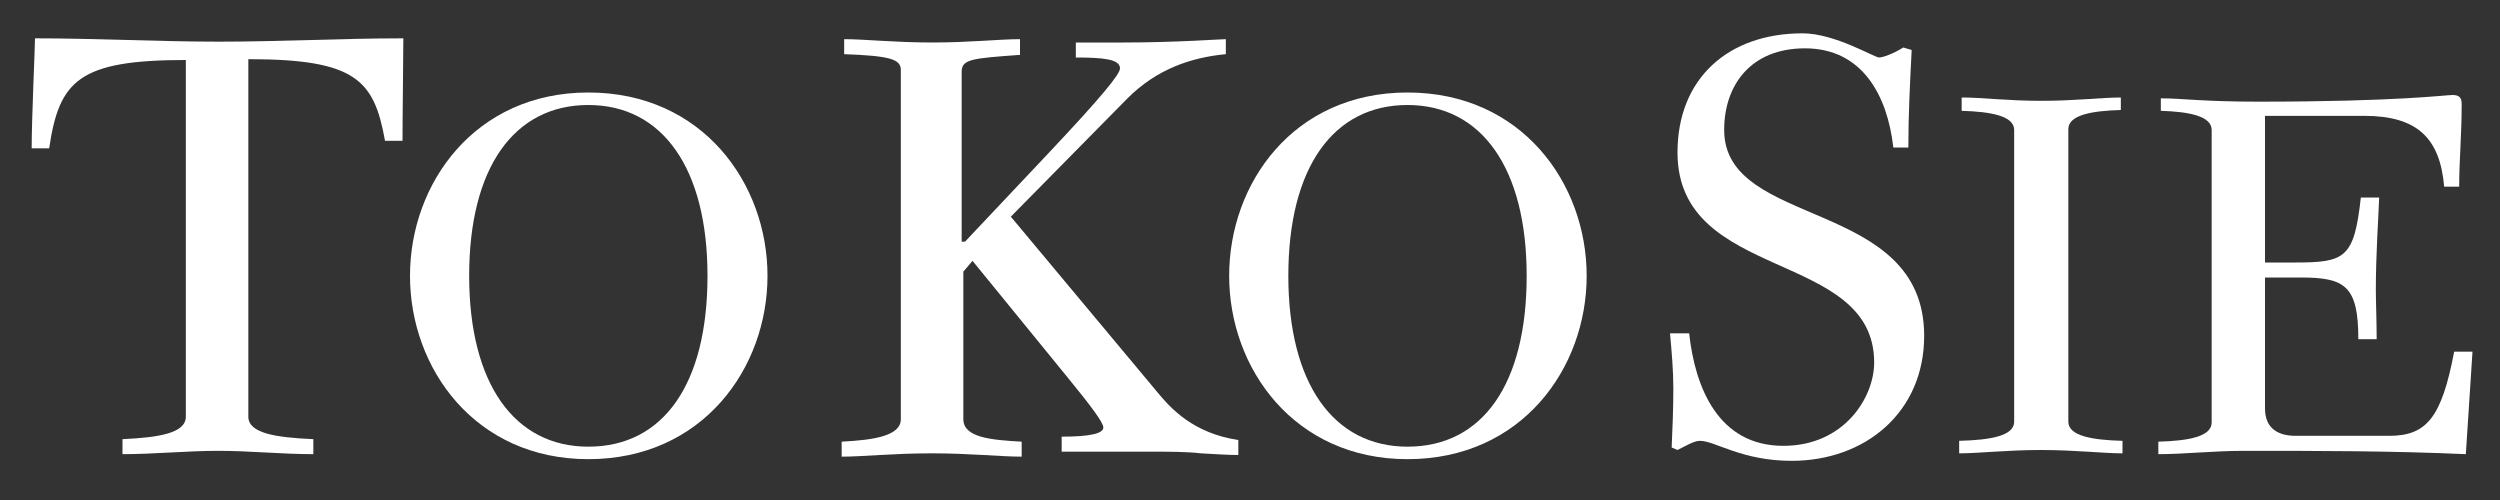 <?xml version="1.0" encoding="utf-8"?>
<!-- Generator: Adobe Illustrator 26.3.1, SVG Export Plug-In . SVG Version: 6.00 Build 0)  -->
<svg version="1.1" id="レイヤー_1" xmlns="http://www.w3.org/2000/svg" xmlns:xlink="http://www.w3.org/1999/xlink" x="0px"
	 y="0px" viewBox="0 0 300 60" style="enable-background:new 0 0 300 60;" xml:space="preserve">
<rect x="0" y="0" width="300" height="60" fill="#333333" stroke="none"/>
<style type="text/css">
	.st0{fill:#FFFFFF;}
</style>
<g>
	<g>
		<path class="st0" d="M3.8,17.8c0-3.6,0.4-12.1,0.4-13.2c7.4,0,14.7,0.4,22.1,0.4c7.4,0,14.7-0.4,22.1-0.4c0,2.8-0.1,9.1-0.1,12.3
			h-2.1c-1.3-7.3-3.5-9.8-16.4-9.8v42.9c0,2,3.3,2.5,7.8,2.7v1.8c-3.8,0-7.6-0.4-11.4-0.4c-3.8,0-7.7,0.4-11.5,0.4v-1.8
			c4.3-0.2,7.6-0.7,7.6-2.7V7.2C9.4,7.2,7.1,9.7,5.9,17.8H3.8z"/>
		<path class="st0" d="M70.6,11.1c13.7,0,21.5,10.9,21.5,22c0,11.1-7.8,22-21.5,22c-13.6,0-21.4-10.9-21.4-22
			C49.2,22,57,11.1,70.6,11.1z M70.6,53.6c9,0,14.3-7.5,14.3-20.5c0-12.9-5.4-20.5-14.3-20.5c-8.9,0-14.3,7.5-14.3,20.5
			C56.3,46,61.7,53.6,70.6,53.6z"/>
		<path class="st0" d="M122.2,6.6c-5.5,0.4-6.8,0.5-6.8,2V29h0.4l10-10.6c6.5-6.9,8.6-9.5,8.6-10.2c0-1.1-2-1.3-5.3-1.3V5.1h5.7
			c3.2,0,6-0.1,8.3-0.2c2.2-0.1,3.6-0.2,4-0.2v1.8c-4.2,0.4-8.3,1.8-11.8,5.3L121.3,26L139,47.2c1.5,1.8,4.2,4.8,9.6,5.6v1.8
			c-1.2,0-2.7-0.1-4.5-0.2c-1.7-0.2-3.8-0.2-6.1-0.2h-10.6v-1.8c3.5,0,5-0.4,5-1.1c0-0.6-1.5-2.6-4.2-5.9l-11.5-14.1l-1.1,1.3v17.7
			c0,2.2,3.3,2.5,7,2.7v1.8c-2.5,0-6.2-0.4-10.8-0.4c-4.6,0-8.3,0.4-10.8,0.4v-1.8c3.9-0.2,7.1-0.7,7.1-2.7V8.4
			c0-1.3-1.3-1.7-6.8-1.9V4.7c2.5,0,6,0.4,10.6,0.4c4.5,0,8-0.4,10.5-0.4V6.6z"/>
		<path class="st0" d="M168.9,11.1c13.7,0,21.5,10.9,21.5,22c0,11.1-7.8,22-21.5,22c-13.6,0-21.4-10.9-21.4-22
			C147.5,22,155.2,11.1,168.9,11.1z M168.9,53.6c9,0,14.3-7.5,14.3-20.5c0-12.9-5.4-20.5-14.3-20.5c-8.9,0-14.3,7.5-14.3,20.5
			C154.6,46,160,53.6,168.9,53.6z"/>
		<path class="st0" d="M202.7,40c0.7,6.5,3.5,13.5,11.3,13.5c7.3,0,10.9-5.8,10.9-10c0-13.6-23.6-9.6-23.6-25.2
			c0-8.9,6.1-14.3,15-14.3c3.9,0,8.6,2.9,9.2,2.9c0.4,0,1.6-0.4,2.9-1.2l1,0.3c-0.2,3.9-0.4,7.9-0.4,11.7h-1.8
			c-0.7-6.2-3.7-11.9-10.6-11.9c-6.5,0-9.7,4.4-9.7,9.8c0,11.9,24,8.1,24,24.7c0,9.2-7.1,15-15.9,15c-6,0-9.2-2.4-11-2.4
			c-0.7,0-1.5,0.5-2.7,1.1l-0.7-0.3c0.1-2.3,0.2-4.7,0.2-7.1c0-2.2-0.2-4.4-0.4-6.6H202.7z"/>
		<path class="st0" d="M235.5,11.7c2.3,0,5.4,0.4,9.5,0.4c4,0,7.2-0.4,9.5-0.4v1.5c-3.5,0.1-6.3,0.6-6.3,2.3v35.1
			c0,1.7,2.8,2.2,6.5,2.3v1.5c-2.4,0-5.6-0.4-9.8-0.4c-4.1,0-7.4,0.4-9.8,0.4v-1.5c3.8-0.1,6.6-0.6,6.6-2.3V15.6
			c0-1.7-2.8-2.2-6.3-2.3V11.7z"/>
		<path class="st0" d="M295.9,54.5c-8.9-0.4-17.7-0.4-26.6-0.4c-3.7,0-7.2,0.4-10.3,0.4v-1.5c3.6-0.1,6.4-0.6,6.4-2.3V15.6
			c0-1.7-2.8-2.2-6.1-2.3v-1.5c1.3,0,2.5,0.1,4.3,0.2c1.8,0.1,4.1,0.2,7.4,0.2c8.4,0,14-0.2,17.6-0.4c3.6-0.2,5.3-0.4,5.7-0.4
			c0.8,0,1.1,0.3,1.1,1.1c0,3.7-0.3,6.8-0.3,9.9h-1.8c-0.5-5.8-3.2-8.5-9.6-8.5h-11.9v17.6h3.6c6,0,7.1-0.5,7.9-7.8h2.2
			c-0.1,2.7-0.4,6.8-0.4,11.1c0,1.3,0.1,3.8,0.1,5.9h-2.2c0-6.4-1.6-7.4-6.9-7.4h-4.3V49c0,2.2,1.3,3.3,3.7,3.3h11.2
			c4.5,0,6.3-2.2,7.8-10.1h2.2L295.9,54.5z"/>
	</g>
</g>
</svg>
